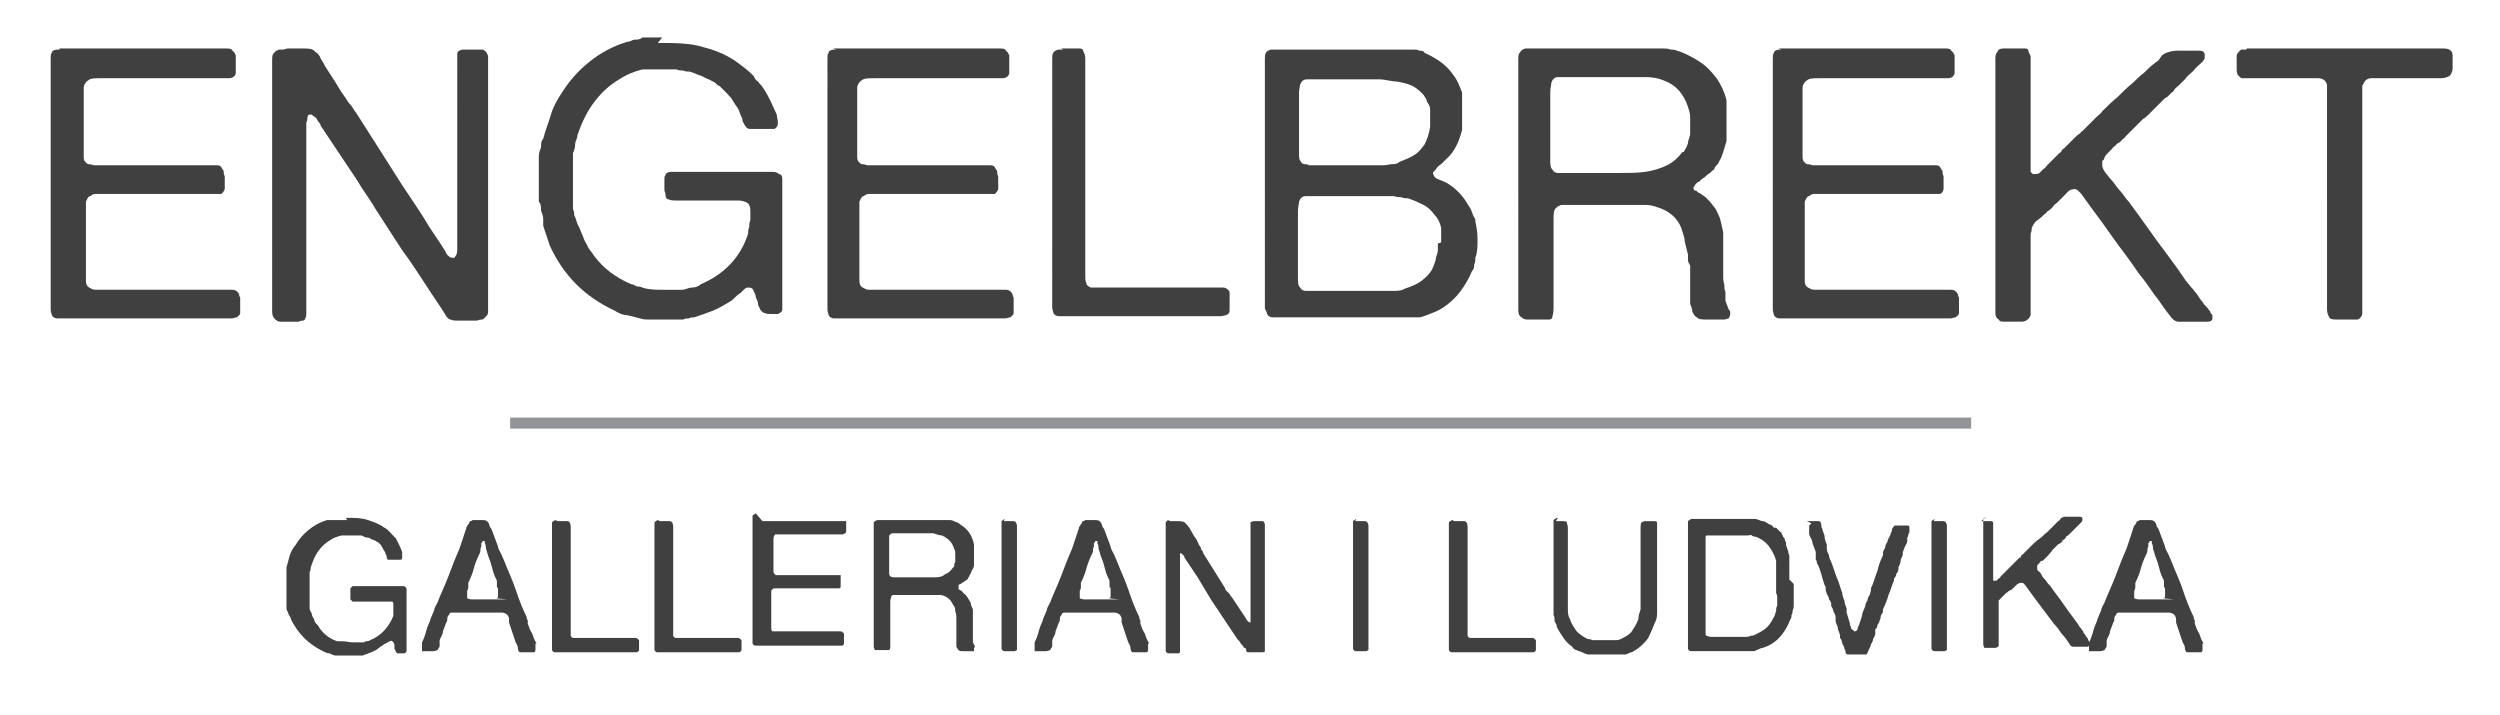 <?xml version="1.0" encoding="UTF-8"?>
<svg xmlns="http://www.w3.org/2000/svg" id="Lager_1" version="1.1" viewBox="0 0 226.9 64.9">
  <defs>
    <style>
      .st0 {
        fill: #404041;
      }

      .st1 {
        fill: #929497;
      }
    </style>
  </defs>
  <g>
    <path class="st0" d="M5.4,4.4h14.3c.3,0,.5,0,.8,0,.3,0,.5,0,.6.2,0,0,.1.1.2.2,0,0,0,.1.1.2,0,.2,0,.4,0,.8s0,.6,0,.8c0,.3-.3.5-.6.5-.3,0-.7,0-1.1,0h-9.3c-.4,0-.8,0-1.3,0-.5,0-.9,0-1.1.2-.2.1-.4.4-.4.7,0,.3,0,.7,0,1.1v3.5c0,.3,0,.6,0,.9,0,.3,0,.6,0,.8,0,.3.2.5.4.6,0,0,.3,0,.5.1h.3c0,0,.2,0,.3,0,.1,0,.2,0,.3,0h8c.2,0,.4,0,.7,0,.3,0,.5,0,.8,0,.3,0,.5,0,.7,0,.2,0,.4,0,.5.2,0,0,.1.2.2.3,0,.2,0,.3.1.5,0,.2,0,.4,0,.6,0,.2,0,.4,0,.5,0,.2-.2.4-.3.5,0,0-.1,0-.2,0,0,0-.2,0-.2,0h-.2c-.1,0-.2,0-.3,0-.1,0-.2,0-.3,0h-8.6c-.3,0-.5,0-.8,0-.3,0-.5,0-.7,0-.2,0-.4,0-.6.2-.2,0-.3.3-.4.5,0,.1,0,.3,0,.5,0,.2,0,.4,0,.6v5.2c0,.3,0,.6,0,.9,0,.3.1.5.3.6.2.1.3.2.6.2.2,0,.4,0,.7,0h10.6c.2,0,.4,0,.6,0,.2,0,.3,0,.5,0,.3,0,.5.2.6.4,0,0,0,.2.1.3,0,.2,0,.3,0,.5,0,.2,0,.3,0,.5,0,.2,0,.3,0,.4,0,.2-.2.3-.3.4-.1,0-.3.1-.5.1H6c-.3,0-.6,0-.8,0-.2,0-.4-.1-.5-.3,0-.1-.1-.3-.1-.5V5.3c0-.2,0-.4.1-.5,0-.2.3-.3.5-.3,0,0,0,0,.1,0,0,0,0,0,.1,0Z"></path>
    <path class="st0" d="M26.1,4.4c.4,0,.9,0,1.4,0,.5,0,.9,0,1.1.3.2.1.4.3.5.6.2.3.3.5.4.7.3.5.6.9.9,1.4.3.5.6,1,.9,1.4.2.3.3.5.5.7.2.2.3.5.5.7.7,1.1,1.4,2.2,2.1,3.3.7,1.1,1.4,2.2,2.1,3.3.2.3.4.6.6.9.2.3.4.6.6.9.4.6.8,1.2,1.2,1.9.4.6.8,1.2,1.2,1.8.1.2.3.4.4.7.2.3.4.4.6.4.1,0,.2,0,.2-.1.1-.1.2-.3.2-.6V6.7c0-.2,0-.3,0-.5,0-.2,0-.4,0-.5v-.4c0,0,0-.2,0-.3,0,0,0-.2,0-.2.1-.2.3-.3.6-.3.3,0,.6,0,.9,0h.4c.1,0,.3,0,.4,0,.3.1.4.3.5.6,0,.3,0,.6,0,1v21.2c0,.3,0,.5,0,.8,0,.3,0,.5-.2.6,0,.1-.2.2-.3.3-.1,0-.3,0-.5.1h-1.7c-.3,0-.5,0-.7-.1-.2,0-.3-.2-.4-.3-.1-.2-.2-.3-.3-.5-.2-.3-.4-.6-.6-.9-.2-.3-.4-.6-.6-.9-.8-1.2-1.6-2.5-2.5-3.7-.8-1.2-1.6-2.5-2.4-3.7-.4-.7-.9-1.4-1.3-2-.4-.7-.9-1.4-1.3-2-.8-1.2-1.6-2.4-2.4-3.6,0-.2-.2-.3-.3-.5,0-.1-.2-.3-.4-.4,0,0,0,0-.1-.1,0,0-.1,0-.2,0-.1,0-.2.1-.2.3,0,.1,0,.3-.1.4v.2c0,.2,0,.3,0,.5,0,.2,0,.4,0,.6v14.9c0,.1,0,.3,0,.4,0,.2,0,.3,0,.4v.3c0,.2,0,.4-.1.5,0,.1-.1.2-.2.2-.1,0-.2,0-.4.1h-.7c-.3,0-.6,0-.9,0-.3,0-.4-.1-.6-.3-.1-.1-.2-.3-.2-.6V5.5c0-.3,0-.6.2-.7,0-.1.2-.2.4-.3,0,0,.1,0,.2,0,0,0,.1,0,.2,0Z"></path>
    <path class="st0" d="M59.7,3.9c1.6,0,3,0,4.2.4,1.2.3,2.3.8,3.2,1.5.4.3.8.6,1.1.9,0,0,0,0,.1.1,0,0,0,0,.1.1.1.2.2.4.4.5.1.2.3.3.4.5.3.4.5.8.7,1.2.2.4.4.9.6,1.3,0,.2.1.5.1.7s0,.4-.3.6c0,0-.1,0-.2,0s-.2,0-.2,0h-.2c-.1,0-.3,0-.6,0s-.5,0-.6,0c0,0-.1,0-.2,0,0,0-.2,0-.2,0-.1,0-.3,0-.4-.2-.1-.1-.2-.3-.3-.5,0-.2-.1-.4-.2-.6-.1-.3-.2-.6-.4-.8-.2-.3-.3-.5-.5-.8,0,0-.1,0-.2-.2,0,0-.1-.1-.2-.2-.2-.2-.4-.4-.6-.6-.1,0-.2-.1-.3-.2,0,0-.2-.2-.3-.2-.3-.2-.7-.3-1-.5-.4-.1-.7-.3-1.1-.4-.2,0-.4,0-.6-.1-.2,0-.4,0-.6-.1,0,0-.2,0-.3,0,0,0-.2,0-.2,0h-.9c-.2,0-.3,0-.5,0,0,0-.1,0-.2,0,0,0-.1,0-.2,0-.1,0-.3,0-.4,0-.2,0-.3,0-.4,0-.8.2-1.5.5-2.1.9-1,.6-1.7,1.3-2.3,2.1-.6.8-1.1,1.8-1.5,3,0,.3-.2.5-.2.8,0,.3-.1.6-.2.8,0,.1,0,.2,0,.3,0,.1,0,.2,0,.3,0,.2,0,.3,0,.5,0,.2,0,.4,0,.5v.4c0,.1,0,.3,0,.6s0,.4,0,.6v.3s0,.1,0,.2,0,.1,0,.2c0,.2,0,.3,0,.5,0,.1,0,.3,0,.4,0,.2,0,.4.1.5,0,.2,0,.4.1.5.1.3.2.7.4,1,.1.3.3.7.4,1,.1.3.3.5.4.8.2.3.4.5.5.7.9,1.2,2,2,3.4,2.6.2,0,.3.1.5.2.2,0,.3,0,.5.1.6.2,1.2.2,1.9.2h.5c.1,0,.3,0,.4,0,.1,0,.2,0,.4,0,.1,0,.2,0,.4,0,.3,0,.6-.2.9-.2.3,0,.6-.1.8-.3,2.1-.9,3.6-2.4,4.3-4.6,0-.2,0-.4.1-.6,0-.2,0-.4.1-.6,0-.3,0-.6,0-.9,0-.3-.1-.6-.3-.7-.2-.1-.4-.2-.8-.2h-5.6c-.3,0-.5,0-.7-.1-.2,0-.3-.2-.3-.4,0,0,0-.2-.1-.4,0-.2,0-.4,0-.5s0-.4,0-.5c0-.2,0-.3.1-.4,0-.2.3-.3.5-.3.1,0,.3,0,.4,0h7.3c.3,0,.5,0,.8,0,.3,0,.5,0,.7,0,.2,0,.4,0,.6.2.2,0,.3.2.3.4,0,.1,0,.3,0,.5,0,.2,0,.4,0,.6v10.4c0,.2,0,.3,0,.4,0,.2-.2.3-.4.4,0,0-.2,0-.5,0s-.6,0-.7-.1c-.2,0-.3-.2-.4-.3,0-.1-.2-.3-.2-.5,0-.2-.1-.4-.2-.6,0-.2-.1-.4-.2-.6-.1-.3-.3-.3-.5-.3-.2,0-.3.1-.4.2,0,0-.2.2-.3.3-.2.1-.4.3-.5.4-.2.2-.3.3-.5.4-.5.3-1,.6-1.5.8-.5.2-1.1.4-1.7.6-.2,0-.3,0-.5.1-.2,0-.3,0-.5.1-.2,0-.3,0-.4,0h-.2c0,0-.2,0-.2,0h-.3c0,0-.2,0-.4,0s-.3,0-.4,0h-.6c-.3,0-.5,0-.7,0-.2,0-.4,0-.7-.1-.4-.1-.8-.2-1.2-.3-.4,0-.8-.2-1.1-.4-1.3-.6-2.5-1.4-3.5-2.4-1-1-1.8-2.2-2.4-3.5-.1-.3-.2-.6-.3-.9-.1-.3-.2-.6-.3-.9,0,0,0-.2,0-.3s0-.2,0-.3c0-.3-.1-.5-.2-.8,0-.3,0-.6-.2-.8,0,0,0-.2,0-.3,0,0,0-.2,0-.2v-.3c0-.1,0-.3,0-.7s0-.6,0-.7v-.7c0-.1,0-.3,0-.4,0-.1,0-.2,0-.4s0-.2,0-.4c0-.3.1-.6.2-.8,0-.3,0-.6.2-.8.2-.8.5-1.5.7-2.2.2-.7.6-1.4,1-2,.7-1.1,1.5-2,2.5-2.8,1-.8,2.1-1.4,3.4-1.8.3,0,.5-.2.7-.2.2,0,.5,0,.7-.2.1,0,.2,0,.3,0s.2,0,.3,0c.2,0,.4,0,.6,0,.2,0,.4,0,.6,0Z"></path>
    <path class="st0" d="M75.6,4.4h14.3c.3,0,.5,0,.8,0,.3,0,.5,0,.6.2,0,0,.1.1.2.2,0,0,0,.1.1.2,0,.2,0,.4,0,.8s0,.6,0,.8c0,.3-.3.5-.6.5-.3,0-.7,0-1.1,0h-9.3c-.4,0-.8,0-1.3,0-.5,0-.9,0-1.1.2-.2.1-.4.4-.4.7,0,.3,0,.7,0,1.1v3.5c0,.3,0,.6,0,.9,0,.3,0,.6,0,.8,0,.3.2.5.4.6,0,0,.3,0,.5.1h.3c0,0,.2,0,.3,0,.1,0,.2,0,.3,0h8c.2,0,.4,0,.7,0,.3,0,.5,0,.8,0,.3,0,.5,0,.7,0,.2,0,.4,0,.5.2,0,0,.1.2.2.3,0,.2,0,.3.1.5,0,.2,0,.4,0,.6,0,.2,0,.4,0,.5,0,.2-.2.4-.3.5,0,0-.1,0-.2,0,0,0-.2,0-.2,0h-.2c-.1,0-.2,0-.3,0-.1,0-.2,0-.3,0h-8.6c-.3,0-.5,0-.8,0-.3,0-.5,0-.7,0-.2,0-.4,0-.6.2-.2,0-.3.3-.4.5,0,.1,0,.3,0,.5,0,.2,0,.4,0,.6v5.2c0,.3,0,.6,0,.9,0,.3.1.5.3.6.2.1.3.2.6.2.2,0,.4,0,.7,0h10.6c.2,0,.4,0,.6,0,.2,0,.3,0,.5,0,.3,0,.5.2.6.4,0,0,0,.2.1.3,0,.2,0,.3,0,.5,0,.2,0,.3,0,.5,0,.2,0,.3,0,.4,0,.2-.2.3-.3.4-.1,0-.3.1-.5.1h-14.7c-.3,0-.6,0-.8,0-.2,0-.4-.1-.5-.3,0-.1-.1-.3-.1-.5V5.3c0-.2,0-.4.1-.5,0-.2.3-.3.5-.3,0,0,0,0,.1,0,0,0,0,0,.1,0Z"></path>
    <path class="st0" d="M96.3,4.4c.2,0,.3,0,.6,0,.2,0,.4,0,.6,0,.2,0,.4,0,.5,0,.2,0,.3.1.3.2.1.2.2.4.2.7v19.7c0,.3,0,.5.1.7,0,.2.2.3.4.4.1,0,.3,0,.5,0,.2,0,.4,0,.6,0h9.9c.2,0,.3,0,.5,0,.2,0,.3,0,.5,0,.3,0,.5.2.6.4,0,0,0,.2,0,.3,0,.2,0,.3,0,.5,0,.2,0,.3,0,.5,0,.2,0,.3,0,.4,0,.2-.1.3-.3.4-.1,0-.3.1-.5.1h-13.9c-.3,0-.6,0-.8,0-.2,0-.4-.1-.5-.3,0-.1-.1-.3-.1-.5V5.9c0-.2,0-.4,0-.6,0-.2,0-.4.1-.5,0-.1.3-.3.5-.3,0,0,0,0,.2,0,0,0,.1,0,.2,0Z"></path>
    <path class="st0" d="M133.9,20.1c.1.4.2,1,.2,1.6,0,.7,0,1.2-.2,1.7,0,.2,0,.4-.1.6,0,.2,0,.4-.2.6-.6,1.4-1.4,2.5-2.6,3.3-.3.2-.7.4-1,.5-.3.1-.7.3-1.1.4-.1,0-.3,0-.4,0-.1,0-.3,0-.4,0-.1,0-.3,0-.4,0-.1,0-.3,0-.4,0-.1,0-.2,0-.4,0-.2,0-.3,0-.4,0h-10.2c-.3,0-.5,0-.8,0-.2,0-.4-.1-.5-.3,0-.1-.1-.3-.2-.5,0-.2,0-.4,0-.7V5.3c0-.2,0-.4.1-.5,0-.1.3-.3.5-.3,0,0,0,0,.1,0,0,0,0,0,.1,0h9.6c.2,0,.3,0,.5,0,.2,0,.3,0,.4,0h.3c.1,0,.2,0,.4,0,.1,0,.3,0,.4,0h.3c.1,0,.2,0,.4,0s.3,0,.4,0c.2,0,.4,0,.5.1.2,0,.4,0,.5.2,1.1.5,2,1.1,2.6,2,.4.5.6,1.1.8,1.6,0,.2,0,.3,0,.5,0,.1,0,.3,0,.5,0,.1,0,.3,0,.4v.8c0,.2,0,.4,0,.6,0,.2,0,.4,0,.6-.3,1.1-.7,2-1.4,2.6-.2.2-.3.3-.5.5-.2.1-.4.3-.5.5,0,0-.1.1-.2.2s0,.2,0,.2c0,.2.2.4.5.5.3.1.5.2.7.3.7.4,1.3,1,1.7,1.6.2.3.3.5.5.8.1.3.2.6.4.9ZM118,7.6c0,.2-.1.5-.1.8,0,.3,0,.6,0,.9v4.6c0,.4,0,.6.2.8,0,.1.2.2.3.2.1,0,.3,0,.4.1h.3c.1,0,.2,0,.4,0,.1,0,.3,0,.4,0h3.2c.2,0,.3,0,.5,0,.2,0,.3,0,.4,0h1c0,0,.2,0,.3,0,0,0,.2,0,.3,0,.3,0,.5-.1.7-.1.2,0,.5,0,.7-.2.5-.2,1-.4,1.3-.6.4-.2.7-.6,1-1,.2-.4.4-.9.5-1.6,0-.2,0-.4,0-.6s0-.4,0-.6c0,0,0-.1,0-.2,0,0,0-.1,0-.2,0-.3-.2-.5-.3-.7,0-.2-.2-.4-.3-.6-.3-.3-.6-.6-1-.8-.4-.2-.9-.3-1.4-.4-.5,0-1.1-.2-1.6-.2-.6,0-1.2,0-1.8,0h-4.4s-.1,0-.2,0c0,0-.1,0-.2,0-.3,0-.5.2-.6.5ZM130.8,22c0-.1,0-.2,0-.4,0-.1,0-.2,0-.3,0-.1,0-.2,0-.3s0-.2,0-.3c-.1-.5-.3-.9-.6-1.2-.3-.4-.6-.7-1-.9-.4-.2-.8-.4-1.4-.6-.2,0-.4,0-.6-.1-.2,0-.4,0-.7-.1-.1,0-.3,0-.4,0-.1,0-.3,0-.4,0-.1,0-.2,0-.4,0h-6.4s-.1,0-.2,0c0,0-.1,0-.2,0-.3,0-.5.2-.6.5,0,.2-.1.5-.1.9,0,.4,0,.7,0,1v5c0,.4,0,.7.2.9.1.2.3.3.5.3.2,0,.5,0,.8,0h7.1c.4,0,.8,0,1.1-.2.6-.2,1.1-.4,1.5-.7.4-.3.8-.7,1-1.1.1-.2.2-.5.3-.8,0-.3.2-.6.2-.9,0-.1,0-.2,0-.3,0-.1,0-.2,0-.3Z"></path>
    <path class="st0" d="M157,28.2c.1.3,0,.5-.1.7-.1,0-.3.1-.4.1-.2,0-.4,0-.5,0h-1.1c-.4,0-.7,0-.9-.2-.2-.1-.3-.3-.4-.5,0-.2-.1-.5-.2-.7,0,0,0-.2,0-.3v-.2c0-.1,0-.2,0-.3,0,0,0-.2,0-.3,0-.1,0-.3,0-.4v-2c-.1-.2-.2-.3-.2-.5s0-.3,0-.5c-.1-.4-.2-.8-.3-1.2,0-.4-.2-.8-.3-1.2-.4-1-1.2-1.6-2.2-1.9-.3-.1-.6-.2-1-.2-.4,0-.7,0-1.1,0h-6.4c-.2,0-.3,0-.4.1-.1,0-.2.1-.3.2-.2.2-.2.6-.2,1.1,0,.5,0,1,0,1.4v5c0,.3,0,.7,0,1.2,0,.5,0,.8-.1,1.1,0,.2-.1.3-.3.3,0,0-.2,0-.3,0s-.2,0-.3,0c0,0-.2,0-.3,0-.1,0-.2,0-.3,0-.3,0-.5,0-.7,0-.2,0-.4,0-.6-.2-.2-.1-.3-.3-.3-.6V6.2c0-.3,0-.5,0-.8,0-.3,0-.5.2-.7,0-.1.3-.3.5-.3,0,0,0,0,.1,0,0,0,0,0,.1,0h10c.2,0,.3,0,.5,0,.2,0,.3,0,.5,0h.4c.1,0,.3,0,.4,0,.1,0,.3,0,.5,0,.2,0,.4,0,.6.1.2,0,.4,0,.6.1.4.1.8.3,1.2.5.4.2.7.4,1,.6.6.4,1,.9,1.4,1.4.4.6.7,1.2.9,2,0,.2,0,.4,0,.6,0,.2,0,.4,0,.6v.3c0,.1,0,.2,0,.4,0,.2,0,.3,0,.4v.4c0,.2,0,.4,0,.5,0,.2,0,.3,0,.5-.1.3-.2.7-.3,1-.1.3-.2.6-.4.9,0,.1-.1.2-.2.3,0,0-.2.2-.2.3,0,0,0,0,0,0,0,0,0,0,0,0,0,0,0,.1-.2.2,0,0-.1.1-.2.2-.2.1-.4.3-.5.4-.2.1-.3.2-.5.4-.1,0-.2.1-.3.2,0,0-.1.2-.2.3,0,.1,0,.3.2.3.1,0,.2.2.3.2.3.2.5.3.7.5.2.2.4.4.6.7.3.3.4.7.6,1.1.1.4.2.8.3,1.3,0,.2,0,.4,0,.5,0,.2,0,.4,0,.5,0,.2,0,.3,0,.5,0,.2,0,.3,0,.5v.3c0,.2,0,.3,0,.5,0,.2,0,.4,0,.6,0,0,0,.2,0,.3,0,0,0,.2,0,.3,0,.2,0,.5.1.7,0,.2,0,.5.1.7,0,.1,0,.3,0,.4,0,.1,0,.3,0,.4l.3.8ZM152.8,13.8c.2-.3.3-.5.4-.8,0-.3.2-.6.2-.9v-.3c0-.3,0-.7,0-1.1,0-.4-.1-.7-.2-1-.4-1.2-1.1-2-2.2-2.4-.5-.2-1-.3-1.6-.3-.6,0-1.2,0-1.9,0h-5.7s0,0-.2,0-.1,0-.2,0c-.3,0-.5.2-.6.5,0,.2-.1.5-.1.9,0,.4,0,.7,0,1v4c0,.3,0,.7,0,1.1,0,.4,0,.7.2.9.1.2.3.3.5.3.2,0,.5,0,.8,0h2.1c.9,0,1.8,0,2.6,0,.9,0,1.6,0,2.4-.1.7-.1,1.4-.3,2-.6.6-.3,1-.7,1.4-1.2Z"></path>
    <path class="st0" d="M161.4,4.4h14.3c.3,0,.5,0,.8,0,.3,0,.5,0,.6.2,0,0,.1.1.2.2,0,0,0,.1.1.2,0,.2,0,.4,0,.8s0,.6,0,.8c0,.3-.3.5-.6.5-.3,0-.7,0-1.1,0h-9.3c-.4,0-.8,0-1.3,0-.5,0-.9,0-1.1.2-.2.1-.4.4-.4.7,0,.3,0,.7,0,1.1v3.5c0,.3,0,.6,0,.9,0,.3,0,.6,0,.8,0,.3.2.5.4.6,0,0,.3,0,.5.1h.3c0,0,.2,0,.3,0,.1,0,.2,0,.3,0h8c.2,0,.4,0,.7,0,.3,0,.5,0,.8,0,.3,0,.5,0,.7,0,.2,0,.4,0,.5.2,0,0,.1.2.2.3,0,.2,0,.3.1.5,0,.2,0,.4,0,.6,0,.2,0,.4,0,.5,0,.2-.1.4-.3.5,0,0-.1,0-.2,0,0,0-.2,0-.2,0h-.2c-.1,0-.2,0-.3,0-.1,0-.2,0-.3,0h-8.6c-.3,0-.5,0-.8,0-.3,0-.5,0-.7,0-.2,0-.4,0-.6.2-.2,0-.3.3-.4.5,0,.1,0,.3,0,.5,0,.2,0,.4,0,.6v5.2c0,.3,0,.6,0,.9,0,.3.1.5.3.6.2.1.3.2.6.2.2,0,.4,0,.7,0h10.6c.2,0,.4,0,.6,0,.2,0,.3,0,.5,0,.3,0,.5.2.6.4,0,0,0,.2.1.3,0,.2,0,.3,0,.5,0,.2,0,.3,0,.5,0,.2,0,.3,0,.4,0,.2-.2.3-.3.4-.1,0-.3.1-.5.1h-14.7c-.3,0-.6,0-.8,0-.2,0-.4-.1-.5-.3,0-.1-.1-.3-.1-.5V5.3c0-.2,0-.4.1-.5,0-.2.3-.3.5-.3,0,0,0,0,.1,0,0,0,0,0,.1,0Z"></path>
    <path class="st0" d="M182,4.4c.2,0,.3,0,.6,0,.2,0,.4,0,.6,0,.2,0,.4,0,.6,0,.2,0,.3.1.3.2,0,.1.1.3.2.5,0,.2,0,.4,0,.6,0,.2,0,.5,0,.7,0,.2,0,.5,0,.6v7.3c0,.1,0,.2,0,.3,0,.1,0,.2,0,.3v.3c0,0,0,.1,0,.2s0,.1,0,.2c0,0,0,0,.1.1,0,0,0,0,.1.1.3,0,.5,0,.6-.1.1-.1.3-.3.4-.4.1,0,.2-.2.3-.3.1-.1.2-.2.3-.3.1-.1.3-.3.4-.4.1-.1.3-.3.4-.4,0,0,.2-.1.2-.2,0,0,.1-.2.2-.2.1-.1.2-.2.3-.3.1-.1.2-.2.3-.3.1-.1.3-.3.4-.4.1-.1.3-.3.5-.4,0,0,.1-.2.2-.2,0,0,.1-.1.2-.2.1-.1.2-.2.3-.3.1-.1.2-.2.3-.3.2-.2.4-.4.5-.5.2-.2.4-.3.5-.5.5-.5.9-.9,1.4-1.3.4-.4.9-.9,1.4-1.3.3-.3.6-.6,1-.9.3-.3.6-.6,1-.9.2-.1.4-.3.5-.5.1-.2.3-.3.5-.4.3-.1.6-.2,1-.2.4,0,.7,0,1.1,0s.5,0,.8,0c.3,0,.5,0,.6.3,0,.1,0,.3,0,.4-.1.2-.2.3-.2.3-.3.3-.6.5-.8.8-.3.3-.6.5-.8.8-.2.2-.4.4-.5.5-.2.2-.4.3-.5.5,0,0,0,.1-.2.2,0,0-.2.2-.3.3,0,0-.2.2-.3.2l-.2.2-.3.3c0,0-.2.2-.3.3l-.3.3c-.1.1-.3.3-.4.4-.1.1-.3.3-.5.4,0,0-.1.1-.2.2,0,0-.1.1-.2.2-.2.2-.4.4-.6.6-.2.2-.4.4-.6.6,0,0,0,.1-.2.2,0,0-.1.1-.2.2,0,0-.2.2-.3.2,0,0-.2.2-.3.3,0,0-.1,0-.2.2-.1.1-.2.2-.4.4-.1.1-.2.2-.3.4,0,0,0,.2-.2.3,0,.1,0,.2,0,.4,0,.3.2.5.3.7.2.2.3.4.5.6.3.3.5.7.8,1,.3.3.5.7.8,1,.9,1.2,1.8,2.5,2.6,3.6.9,1.2,1.8,2.4,2.6,3.6.2.2.3.4.5.6.2.2.3.4.5.6.2.3.3.5.5.7.1.2.3.4.5.6,0,.1.2.2.2.3,0,.1.1.2.2.3,0,.1,0,.2,0,.3,0,.2-.2.3-.4.3-.3,0-.5,0-.8,0h-1c0,0-.2,0-.3,0,0,0-.2,0-.2,0,0,0-.1,0-.2,0,0,0-.1,0-.2,0-.3,0-.6-.3-.8-.6-.5-.6-.9-1.3-1.4-1.9-.4-.6-.9-1.3-1.4-1.9-.6-.9-1.2-1.7-1.8-2.5-.6-.8-1.2-1.7-1.8-2.5-.6-.8-1.1-1.5-1.6-2.2,0,0-.2-.2-.3-.3-.1-.1-.3-.2-.5-.1-.3,0-.5.3-.7.5-.2.2-.4.4-.6.6-.2.2-.4.3-.5.5-.2.2-.3.3-.5.4,0,0-.1.2-.2.2-.2.2-.4.4-.7.6-.3.2-.4.5-.5.7,0,.1,0,.3-.1.5v.3c0,0,0,.1,0,.2,0,0,0,.2,0,.3v4.7c0,.2,0,.3,0,.5,0,.2,0,.4,0,.6s0,.4,0,.6c0,.2,0,.3-.1.4-.1.2-.4.4-.7.4-.3,0-.7,0-1,0s-.4,0-.6,0c-.2,0-.4,0-.5-.2-.2-.1-.3-.3-.3-.6,0-.3,0-.6,0-1V6.2c0-.3,0-.5,0-.8,0-.3,0-.5.2-.7,0-.2.3-.3.5-.3,0,0,0,0,.1,0,0,0,0,0,.1,0Z"></path>
    <path class="st0" d="M203.9,4.4h17.8c.2,0,.4,0,.6.1.2.1.3.3.3.5,0,.2,0,.4,0,.7v.4c0,.2,0,.3-.1.5,0,.1-.1.2-.2.3-.2.1-.4.2-.8.2h-4.9c-.3,0-.5,0-.7,0-.2,0-.5,0-.7,0-.2,0-.4.1-.5.2-.1.1-.2.3-.3.5,0,.2,0,.5,0,.8,0,.3,0,.6,0,.9v18c0,.3,0,.7,0,.9,0,.3-.2.5-.4.6-.1,0-.3,0-.4,0-.2,0-.3,0-.5,0h-1c-.3,0-.6,0-.7-.2-.1-.2-.2-.4-.2-.7,0-.3,0-.5,0-.8V9.4c0-.3,0-.5,0-.9,0-.3,0-.6,0-.8-.1-.4-.4-.6-.8-.6-.4,0-.8,0-1.3,0h-3.8c-.3,0-.6,0-1,0-.4,0-.6,0-.8,0,0,0-.1,0-.2-.1,0,0-.1-.1-.2-.2,0,0-.1-.2-.1-.5,0-.2,0-.4,0-.6,0-.2,0-.4,0-.6,0-.2.1-.3.2-.4,0,0,.1-.1.2-.2,0,0,.2,0,.3,0,0,0,0,0,.1,0,0,0,0,0,.1,0Z"></path>
  </g>
  <rect class="st1" x="46.3" y="37.9" width="132.6" height="1"></rect>
  <g>
    <path class="st0" d="M31.4,47c.8,0,1.4,0,2,.2.6.2,1.1.4,1.5.7.2.1.4.3.6.5s0,0,0,0c0,0,0,0,0,0,0,0,.1.2.2.2,0,0,.1.2.2.2.1.2.2.4.3.6s.2.4.3.7c0,.1,0,.2,0,.4s0,.2-.1.3c0,0,0,0,0,0s0,0-.1,0h-.1c0,0-.1,0-.3,0s-.2,0-.3,0c0,0,0,0-.1,0,0,0,0,0-.1,0,0,0-.1,0-.2,0,0,0-.1-.1-.1-.2s0-.2-.1-.3c0-.1-.1-.3-.2-.4,0-.1-.2-.3-.2-.4,0,0,0,0,0,0s0,0,0,0c-.1-.1-.2-.2-.3-.3,0,0-.1,0-.2-.1,0,0,0,0-.2-.1-.2,0-.3-.2-.5-.2-.2,0-.4-.1-.6-.2-.1,0-.2,0-.3,0-.1,0-.2,0-.3,0,0,0,0,0-.1,0,0,0,0,0-.1,0h-.4c0,0-.2,0-.2,0,0,0,0,0,0,0,0,0,0,0,0,0,0,0-.1,0-.2,0s-.1,0-.2,0c-.4.1-.7.2-1,.4-.5.3-.8.6-1.1,1-.3.4-.5.9-.7,1.5,0,.1,0,.3-.1.4,0,.1,0,.3,0,.4,0,0,0,.1,0,.2,0,0,0,.1,0,.2,0,0,0,.2,0,.2,0,0,0,.2,0,.3v.2c0,0,0,.2,0,.3s0,.2,0,.3v.2s0,0,0,0,0,0,0,0c0,0,0,.2,0,.2s0,.1,0,.2c0,0,0,.2,0,.3,0,0,0,.2,0,.3,0,.2.1.3.2.5,0,.2.1.3.2.5,0,.1.1.3.2.4s.2.2.3.4c.4.6,1,1,1.6,1.2,0,0,.2,0,.2,0s.2,0,.3,0c.3,0,.6.1.9.1h.2c0,0,.1,0,.2,0,0,0,.1,0,.2,0,0,0,.1,0,.2,0,.2,0,.3,0,.4-.1.1,0,.3,0,.4-.1,1-.4,1.7-1.2,2.1-2.2,0,0,0-.2,0-.3,0,0,0-.2,0-.3,0-.1,0-.3,0-.4,0-.2,0-.3-.2-.3,0,0-.2,0-.4,0h-2.7c-.1,0-.3,0-.4,0,0,0-.1-.1-.2-.2,0,0,0-.1,0-.2,0,0,0-.2,0-.3s0-.2,0-.3c0,0,0-.1,0-.2,0,0,.1-.1.2-.2,0,0,.1,0,.2,0h3.5c.1,0,.2,0,.4,0,.1,0,.2,0,.3,0,.1,0,.2,0,.3,0,0,0,.1.1.2.2,0,0,0,.1,0,.2,0,0,0,.2,0,.3v5c0,0,0,.1,0,.2,0,0-.1.2-.2.2,0,0-.1,0-.2,0s-.3,0-.4,0c0,0-.1,0-.2-.2,0,0,0-.1-.1-.2,0,0,0-.2,0-.3,0,0,0-.2-.1-.3s-.1-.2-.3-.1c0,0-.1,0-.2.1,0,0,0,0-.2.1,0,0-.2.1-.3.2,0,0-.2.1-.3.2-.2.2-.5.3-.7.4-.3.1-.5.2-.8.3,0,0-.2,0-.2,0,0,0-.2,0-.3,0,0,0-.2,0-.2,0h-.1s0,0-.1,0h-.2s-.1,0-.2,0-.1,0-.2,0h-.3c-.1,0-.2,0-.3,0-.1,0-.2,0-.3,0-.2,0-.4-.1-.6-.2-.2,0-.4-.1-.6-.2-.6-.3-1.2-.7-1.7-1.2-.5-.5-.9-1.1-1.2-1.7,0-.1-.1-.3-.2-.4,0-.1-.1-.3-.2-.5,0,0,0,0,0-.1s0,0,0-.1c0-.1,0-.3,0-.4s0-.3,0-.4c0,0,0,0,0-.1,0,0,0,0,0-.1v-.2c0,0,0-.2,0-.3s0-.3,0-.3v-.4c0,0,0-.1,0-.2,0,0,0-.1,0-.2s0-.1,0-.2c0-.1,0-.3,0-.4,0-.1,0-.3,0-.4.1-.4.2-.7.3-1.1.1-.3.3-.7.5-.9.3-.5.7-1,1.2-1.4.5-.4,1-.7,1.7-.9.1,0,.2,0,.4,0,.1,0,.2,0,.4,0,0,0,.1,0,.2,0s.1,0,.2,0c0,0,.2,0,.3,0,0,0,.2,0,.3,0Z"></path>
    <path class="st0" d="M48.6,58.4c0,0,0,.1,0,.2,0,0,0,.2,0,.2,0,0,0,.2,0,.2s0,.1-.1.2c0,0-.1,0-.2,0h-.7c-.2,0-.3,0-.4,0-.1,0-.2-.2-.2-.4,0-.2-.1-.3-.2-.5-.1-.3-.2-.6-.3-.9s-.2-.6-.3-.9c0-.1,0-.2,0-.3,0,0,0-.2-.1-.3,0,0,0-.1-.2-.2,0,0-.2-.1-.3-.1,0,0-.1,0-.2,0,0,0-.1,0-.2,0h-3.2c-.1,0-.2,0-.3,0-.1,0-.2,0-.4,0-.1,0-.2,0-.3,0,0,0-.2,0-.2.1,0,.1-.2.2-.2.4,0,.1,0,.3-.1.4-.1.3-.2.5-.3.8,0,.3-.2.5-.3.8,0,0,0,.1,0,.2s0,.2,0,.3c0,0,0,.2-.1.2,0,0,0,.1-.1.2,0,0-.2.1-.4.1-.2,0-.3,0-.5,0s-.2,0-.3,0c0,0-.2,0-.2,0,0,0,0,0,0-.2,0,0,0-.1,0-.2,0,0,0-.1,0-.2s0-.1,0-.2c.2-.4.3-.7.4-1.1.1-.4.3-.7.4-1.1.1-.2.2-.5.3-.7,0-.2.2-.5.3-.7.3-.8.7-1.6,1-2.4.3-.8.6-1.6,1-2.5.1-.3.2-.6.3-.9.1-.3.2-.6.3-.9,0-.1.1-.3.2-.4s.1-.3.2-.3c0,0,.1,0,.2-.1,0,0,0,0,0,0s0,0,0,0c.2,0,.4,0,.7,0,.3,0,.5,0,.6.1,0,0,.2.2.2.3s.1.3.2.4c.1.3.2.5.3.8s.2.5.3.8c0,.2.2.5.3.7s.2.5.3.7c.3.8.7,1.6,1,2.5s.6,1.7,1,2.5c0,.1,0,.2.1.3,0,0,0,.2,0,.3.1.3.2.6.4.9.1.3.2.6.4.9ZM45,54.3c.1,0,.2,0,.2-.2,0,0,0-.2,0-.3s0-.2,0-.3,0-.2-.1-.2c0,0,0,0,0-.1s0,0,0-.1c0,0,0-.2,0-.3,0,0,0-.2-.1-.3-.2-.4-.3-.8-.4-1.2-.1-.4-.3-.8-.4-1.2,0-.1-.1-.2-.1-.4,0-.1,0-.2-.1-.4,0,0,0-.1,0-.2,0,0,0,0-.2,0,0,0,0,0,0,0,0,0,0,0,0,0,0,0,0,.1-.1.2s0,.1,0,.2c0,.1-.1.2-.1.4s0,.2-.1.4c-.2.4-.4.9-.5,1.3-.1.4-.3.9-.5,1.3,0,0,0,.1,0,.2,0,0,0,.1,0,.2,0,0,0,.2-.1.3,0,0,0,.2,0,.3,0,0,0,.1,0,.2,0,0,0,.1,0,.2,0,0,.2.1.4.1.2,0,.3,0,.5,0h1.8c.1,0,.3,0,.5,0,.2,0,.3,0,.4,0Z"></path>
    <path class="st0" d="M50.6,47.3c0,0,.2,0,.3,0,.1,0,.2,0,.3,0,0,0,.2,0,.3,0,0,0,.1,0,.2.1,0,0,.1.2.1.4v9.5c0,.1,0,.3,0,.4,0,0,0,.1.2.2,0,0,.1,0,.2,0,0,0,.2,0,.3,0h4.8c0,0,.2,0,.2,0,0,0,.2,0,.2,0,.1,0,.2.1.3.2,0,0,0,0,0,.2s0,.2,0,.2c0,0,0,.2,0,.3,0,0,0,.1,0,.2,0,0,0,.1-.2.2,0,0-.1,0-.2,0h-6.8c-.2,0-.3,0-.4,0s-.2,0-.3-.2c0,0,0-.2,0-.3v-10.8c0-.1,0-.2,0-.3,0-.1,0-.2,0-.2,0,0,.1-.1.3-.2,0,0,0,0,0,0s0,0,0,0Z"></path>
    <path class="st0" d="M59.9,47.3c0,0,.2,0,.3,0,.1,0,.2,0,.3,0,0,0,.2,0,.3,0,0,0,.1,0,.2.1,0,0,.1.2.1.4v9.5c0,.1,0,.3,0,.4,0,0,0,.1.2.2,0,0,.1,0,.2,0,0,0,.2,0,.3,0h4.8c0,0,.2,0,.2,0,0,0,.2,0,.2,0,.1,0,.2.1.3.2,0,0,0,0,0,.2s0,.2,0,.2c0,0,0,.2,0,.3,0,0,0,.1,0,.2,0,0,0,.1-.2.2,0,0-.1,0-.2,0h-6.8c-.2,0-.3,0-.4,0s-.2,0-.3-.2c0,0,0-.2,0-.3v-10.8c0-.1,0-.2,0-.3,0-.1,0-.2,0-.2,0,0,.1-.1.3-.2,0,0,0,0,0,0s0,0,0,0Z"></path>
    <path class="st0" d="M69.2,47.3h6.9c.1,0,.2,0,.4,0,.1,0,.2,0,.3,0,0,0,0,0,0,0,0,0,0,0,0,.1,0,0,0,.2,0,.4s0,.3,0,.4c0,.2-.1.2-.3.3-.1,0-.3,0-.5,0h-4.5c-.2,0-.4,0-.6,0-.2,0-.4,0-.5,0-.1,0-.2.2-.2.4,0,.2,0,.3,0,.5v1.7c0,.1,0,.3,0,.4,0,.2,0,.3,0,.4,0,.1.1.2.2.3,0,0,.1,0,.2,0h.2s0,0,.1,0c0,0,.1,0,.2,0h3.9c.1,0,.2,0,.3,0,.1,0,.2,0,.4,0,.1,0,.2,0,.4,0,.1,0,.2,0,.2,0,0,0,0,0,0,.2,0,0,0,.2,0,.3,0,0,0,.2,0,.3,0,0,0,.2,0,.2,0,.1,0,.2-.2.2,0,0,0,0,0,0,0,0,0,0-.1,0h-.1c0,0-.1,0-.2,0,0,0-.1,0-.2,0h-4.2c-.1,0-.3,0-.4,0-.1,0-.2,0-.4,0-.1,0-.2,0-.3,0,0,0-.1.1-.2.2,0,0,0,.1,0,.2,0,0,0,.2,0,.3v2.5c0,.2,0,.3,0,.4s0,.2.1.3c0,0,.2,0,.3,0s.2,0,.3,0h5.1c0,0,.2,0,.3,0s.2,0,.2,0c.1,0,.2.1.3.2,0,0,0,0,0,.2s0,.2,0,.2c0,0,0,.2,0,.3s0,.1,0,.2c0,0,0,.2-.2.2,0,0-.2,0-.3,0h-7.1c-.2,0-.3,0-.4,0s-.2,0-.3-.2c0,0,0-.2,0-.3v-11.1c0-.1,0-.2,0-.2,0,0,.1-.1.3-.2,0,0,0,0,0,0s0,0,0,0Z"></path>
    <path class="st0" d="M88.4,58.8c0,.1,0,.3,0,.3,0,0-.1,0-.2,0,0,0-.2,0-.3,0h-.5c-.2,0-.3,0-.4-.1,0,0-.1-.1-.2-.3,0-.1,0-.2,0-.4,0,0,0,0,0-.1h0c0-.2,0-.2,0-.3,0,0,0,0,0-.1,0,0,0-.1,0-.2v-1c0,0,0-.2,0-.2s0-.2,0-.3c0-.2,0-.4-.1-.6,0-.2,0-.4-.2-.6-.2-.5-.6-.8-1.1-.9-.1,0-.3,0-.5,0-.2,0-.4,0-.5,0h-3.1c0,0-.1,0-.2,0s-.1,0-.2.1c0,.1-.1.3-.1.5,0,.3,0,.5,0,.7v2.4c0,.2,0,.3,0,.6,0,.2,0,.4,0,.5,0,0,0,.1-.1.2,0,0,0,0-.1,0s0,0-.1,0c0,0,0,0-.2,0,0,0-.1,0-.2,0-.1,0-.2,0-.4,0-.1,0-.2,0-.3,0,0,0-.1-.2-.1-.3v-10.6c0-.1,0-.3,0-.4,0-.1,0-.2,0-.3,0,0,.1-.1.3-.2,0,0,0,0,0,0,0,0,0,0,0,0h4.9c0,0,.2,0,.3,0,0,0,.2,0,.2,0h.2c0,0,.1,0,.2,0,0,0,.1,0,.2,0,0,0,.2,0,.3,0,0,0,.2,0,.3,0,.2,0,.4.1.6.2.2,0,.3.2.5.3.3.2.5.4.7.7.2.3.3.6.4,1,0,0,0,.2,0,.3,0,0,0,.2,0,.3v.2c0,0,0,.1,0,.2,0,0,0,.1,0,.2v.2c0,0,0,.2,0,.3,0,0,0,.2,0,.2,0,.2-.1.3-.2.5s-.1.3-.2.4c0,0,0,.1-.1.2,0,0,0,0-.1.2,0,0,0,0,0,0,0,0,0,0,0,0,0,0,0,0,0,0,0,0,0,0,0,0,0,0-.2.1-.3.2,0,0-.2.1-.3.2,0,0-.1,0-.2.1,0,0,0,0,0,.2,0,0,0,.1,0,.2,0,0,.1,0,.2.1.1,0,.2.2.3.3.1,0,.2.2.3.3.1.2.2.3.3.5,0,.2.1.4.2.6,0,0,0,.2,0,.3,0,0,0,.2,0,.3,0,0,0,.2,0,.2,0,0,0,.2,0,.2v.2c0,0,0,.2,0,.3,0,0,0,.2,0,.3,0,0,0,0,0,.1,0,0,0,0,0,.1,0,.1,0,.2,0,.3,0,.1,0,.2,0,.3,0,0,0,.1,0,.2,0,0,0,.1,0,.2l.2.4ZM86.4,51.8c0-.1.1-.3.2-.4,0-.1,0-.3.1-.4v-.2c0-.2,0-.3,0-.5s0-.3-.1-.5c-.2-.6-.5-.9-1.1-1.2-.2,0-.5-.1-.8-.2-.3,0-.6,0-.9,0h-2.8s0,0,0,0,0,0,0,0c-.1,0-.2.1-.3.2,0,.1,0,.2,0,.4,0,.2,0,.3,0,.5v1.9c0,.2,0,.3,0,.5,0,.2,0,.3.1.4,0,0,.1.1.3.1.1,0,.2,0,.4,0h1c.4,0,.9,0,1.3,0,.4,0,.8,0,1.1,0,.4,0,.7-.1.9-.3.3-.1.5-.3.7-.6Z"></path>
    <path class="st0" d="M91.1,47.3c0,0,.2,0,.3,0,.1,0,.2,0,.3,0,0,0,.2,0,.3,0,0,0,.1,0,.2.1,0,0,.1.2.1.3,0,.1,0,.3,0,.4v10.5c0,.2,0,.3,0,.4,0,0,0,0-.2.1,0,0-.1,0-.2,0h-.3c-.2,0-.3,0-.4,0s-.2,0-.3-.2c0,0,0-.2,0-.3v-10.5c0-.1,0-.3,0-.4,0-.2,0-.3,0-.4,0,0,.1-.1.3-.2,0,0,0,0,0,0,0,0,0,0,0,0Z"></path>
    <path class="st0" d="M104.2,58.4c0,0,0,.1,0,.2,0,0,0,.2,0,.2,0,0,0,.2,0,.2s0,.1-.1.2c0,0-.1,0-.2,0h-.7c-.2,0-.3,0-.4,0-.1,0-.2-.2-.2-.4,0-.2-.1-.3-.2-.5-.1-.3-.2-.6-.3-.9s-.2-.6-.3-.9c0-.1,0-.2,0-.3,0,0,0-.2-.1-.3,0,0,0-.1-.2-.2,0,0-.2-.1-.3-.1,0,0-.1,0-.2,0,0,0-.1,0-.2,0h-3.2c-.1,0-.2,0-.3,0-.1,0-.2,0-.4,0-.1,0-.2,0-.3,0,0,0-.2,0-.2.1,0,.1-.2.2-.2.4,0,.1,0,.3-.1.4-.1.3-.2.5-.3.8,0,.3-.2.5-.3.8,0,0,0,.1,0,.2s0,.2,0,.3c0,0,0,.2-.1.2,0,0,0,.1-.1.2,0,0-.2.1-.4.1-.2,0-.3,0-.5,0s-.2,0-.3,0c0,0-.2,0-.2,0,0,0,0,0,0-.2,0,0,0-.1,0-.2,0,0,0-.1,0-.2s0-.1,0-.2c.2-.4.3-.7.4-1.1.1-.4.3-.7.4-1.1.1-.2.2-.5.3-.7,0-.2.2-.5.3-.7.3-.8.7-1.6,1-2.4.3-.8.6-1.6,1-2.5.1-.3.2-.6.3-.9.1-.3.2-.6.3-.9,0-.1.1-.3.2-.4s.1-.3.2-.3c0,0,.1,0,.2-.1,0,0,0,0,0,0s0,0,0,0c.2,0,.4,0,.7,0,.3,0,.5,0,.6.1,0,0,.2.2.2.3s.1.3.2.4c.1.3.2.5.3.8s.2.5.3.8c0,.2.2.5.3.7s.2.5.3.7c.3.8.7,1.6,1,2.5s.6,1.7,1,2.5c0,.1,0,.2.1.3,0,0,0,.2,0,.3.1.3.2.6.4.9.1.3.2.6.4.9ZM100.6,54.3c.1,0,.2,0,.2-.2,0,0,0-.2,0-.3s0-.2,0-.3,0-.2-.1-.2c0,0,0,0,0-.1s0,0,0-.1c0,0,0-.2,0-.3,0,0,0-.2-.1-.3-.2-.4-.3-.8-.4-1.2-.1-.4-.3-.8-.4-1.2,0-.1-.1-.2-.1-.4,0-.1,0-.2-.1-.4,0,0,0-.1,0-.2,0,0,0,0-.2,0,0,0,0,0,0,0,0,0,0,0,0,0,0,0,0,.1-.1.2s0,.1,0,.2c0,.1-.1.2-.1.4s0,.2-.1.4c-.2.4-.4.9-.5,1.3-.1.4-.3.9-.5,1.3,0,0,0,.1,0,.2,0,0,0,.1,0,.2,0,0,0,.2-.1.3,0,0,0,.2,0,.3,0,0,0,.1,0,.2,0,0,0,.1,0,.2,0,0,.2.1.4.1.2,0,.3,0,.5,0h1.8c.1,0,.3,0,.5,0,.2,0,.3,0,.4,0Z"></path>
    <path class="st0" d="M106.2,47.3c.2,0,.4,0,.7,0,.2,0,.4,0,.6.1,0,0,.2.2.3.3,0,.1.2.2.2.3.1.2.3.5.4.7.2.2.3.5.4.7,0,.1.2.2.2.4,0,.1.2.2.2.4.3.5.7,1.1,1,1.6s.7,1.1,1,1.6c0,.2.2.3.3.4.1.1.2.3.3.4.2.3.4.6.6.9s.4.6.6.9c0,0,.1.2.2.3,0,.1.2.2.3.2,0,0,0,0,0,0,0,0,0-.2,0-.3v-7.8c0,0,0-.2,0-.3,0,0,0-.2,0-.3v-.2s0,0,0-.1c0,0,0,0,0-.1,0,0,.2-.1.3-.1s.3,0,.4,0h.2c0,0,.1,0,.2,0,.1,0,.2.2.2.3,0,.1,0,.3,0,.5v10.3c0,.1,0,.2,0,.4,0,.1,0,.2,0,.3,0,0,0,.1-.2.1,0,0-.1,0-.2,0h-.8c-.1,0-.3,0-.3,0,0,0-.2,0-.2-.2s-.1-.2-.2-.2c0-.1-.2-.3-.3-.4,0-.1-.2-.3-.3-.4-.4-.6-.8-1.2-1.2-1.8-.4-.6-.8-1.2-1.2-1.8-.2-.3-.4-.7-.6-1-.2-.3-.4-.7-.6-1-.4-.6-.8-1.2-1.2-1.8,0,0,0-.2-.1-.2,0,0-.1-.1-.2-.2,0,0,0,0,0,0,0,0,0,0,0,0,0,0-.1,0-.1.1,0,0,0,.1,0,.2h0c0,.2,0,.3,0,.4s0,.2,0,.3v7.2c0,0,0,.1,0,.2,0,0,0,.1,0,.2h0c0,.2,0,.3,0,.4,0,0,0,0-.1.1,0,0-.1,0-.2,0h-.3c-.2,0-.3,0-.4,0-.1,0-.2,0-.3-.2,0,0,0-.2,0-.3v-11c0-.2,0-.3,0-.4,0,0,.1-.1.2-.2,0,0,0,0,0,0,0,0,0,0,0,0Z"></path>
    <path class="st0" d="M123,47.3c0,0,.2,0,.3,0,.1,0,.2,0,.3,0,0,0,.2,0,.3,0,0,0,.1,0,.2.1,0,0,.1.2.1.3,0,.1,0,.3,0,.4v10.5c0,.2,0,.3,0,.4,0,0,0,0-.2.1,0,0-.1,0-.2,0h-.3c-.2,0-.3,0-.4,0s-.2,0-.3-.2c0,0,0-.2,0-.3v-10.5c0-.1,0-.3,0-.4,0-.2,0-.3,0-.4,0,0,.1-.1.3-.2,0,0,0,0,0,0,0,0,0,0,0,0Z"></path>
    <path class="st0" d="M132,47.3c0,0,.2,0,.3,0,.1,0,.2,0,.3,0,0,0,.2,0,.3,0,0,0,.1,0,.2.1,0,0,.1.2.1.4v9.5c0,.1,0,.3,0,.4,0,0,0,.1.2.2,0,0,.1,0,.2,0,0,0,.2,0,.3,0h4.8c0,0,.2,0,.2,0,0,0,.2,0,.2,0,.1,0,.2.1.3.2,0,0,0,0,0,.2s0,.2,0,.2c0,0,0,.2,0,.3,0,0,0,.1,0,.2,0,0,0,.1-.2.2,0,0-.1,0-.2,0h-6.8c-.2,0-.3,0-.4,0s-.2,0-.3-.2c0,0,0-.2,0-.3v-10.8c0-.1,0-.2,0-.3,0-.1,0-.2,0-.2,0,0,.1-.1.3-.2,0,0,0,0,0,0s0,0,0,0Z"></path>
    <path class="st0" d="M141.2,47.3c.2,0,.3,0,.6,0,.2,0,.4,0,.4.1,0,.1.1.3.1.5,0,.2,0,.4,0,.6v5.6c0,.4,0,.8,0,1.1,0,.4,0,.7.2,1,.1.4.4.8.6,1.1.3.3.6.5,1,.7.1,0,.3,0,.4.1.1,0,.3,0,.4,0,0,0,.1,0,.2,0,0,0,.1,0,.2,0h.2c0,0,.1,0,.2,0,0,0,.1,0,.2,0,0,0,.1,0,.2,0,0,0,.1,0,.2,0,.1,0,.3,0,.4,0,.1,0,.2,0,.4-.1.4-.2.8-.4,1-.7.2-.3.4-.6.6-1.1,0-.3.1-.6.2-.9,0-.4,0-.7,0-1.1v-5.7c0-.2,0-.4,0-.6,0-.2,0-.4.1-.5,0,0,.2-.1.3-.1h.4c0,0,.1,0,.2,0s.1,0,.2,0c.2,0,.3,0,.3.2,0,0,0,.2,0,.4,0,.2,0,.3,0,.5v5.8c0,.4,0,.8,0,1.2,0,.4,0,.8-.2,1.1-.2.5-.4,1-.6,1.4-.3.4-.6.7-1,1-.2.1-.3.2-.5.3-.2,0-.4.2-.6.2-.1,0-.2,0-.3,0-.1,0-.2,0-.3,0-.1,0-.2,0-.3,0s-.2,0-.3,0h-.2c0,0-.1,0-.3,0s-.2,0-.3,0h-.2c0,0-.2,0-.2,0,0,0-.2,0-.2,0h-.1c0,0-.2,0-.3,0,0,0-.2,0-.3,0-.2,0-.4-.1-.6-.2s-.4-.1-.5-.2c0,0-.2,0-.2-.1,0,0-.1,0-.2-.2-.3-.2-.6-.5-.8-.8-.2-.3-.4-.6-.6-1,0-.2-.1-.3-.2-.5,0-.2,0-.4-.1-.6,0,0,0-.2,0-.3,0,0,0-.2,0-.3v-.2c0,0,0-.2,0-.3,0,0,0-.2,0-.3v-6.9c0-.1,0-.2,0-.3,0,0,.1-.1.3-.2,0,0,.1,0,.1,0Z"></path>
    <path class="st0" d="M162.8,53c0,0,0,.2,0,.3,0,.1,0,.2,0,.3v.2s0,0,0,.1c0,0,0,0,0,.1,0,0,0,.1,0,.2s0,.1,0,.2c0,.2,0,.3,0,.5,0,.2,0,.3-.1.5,0,.1,0,.3-.1.4,0,.1,0,.3-.1.4-.2.5-.4.9-.7,1.3s-.6.7-1.1,1c-.2.1-.4.2-.7.3-.2,0-.5.2-.8.3-.1,0-.3,0-.4,0-.1,0-.3,0-.4,0-.1,0-.2,0-.4,0s-.2,0-.3,0h-.2s0,0-.1,0c0,0,0,0-.1,0h-3.4c-.2,0-.3,0-.4,0s-.2,0-.3-.2c0,0,0-.2,0-.4,0-.2,0-.3,0-.5v-9.9c0-.1,0-.3,0-.4,0-.2,0-.3,0-.4,0,0,.1-.1.3-.2,0,0,0,0,0,0s0,0,0,0h3.6c0,0,.1,0,.2,0,0,0,0,0,.1,0,0,0,.1,0,.2,0,0,0,.1,0,.2,0s.1,0,.2,0,.1,0,.2,0c0,0,.1,0,.2,0s.1,0,.2,0c.1,0,.2,0,.4,0,.1,0,.2,0,.3,0,.2,0,.5.2.7.2s.4.2.6.3c.2,0,.3.2.4.3,0,0,0,0,.1,0,0,0,0,0,.1,0,0,0,.1.1.2.2,0,0,.1.1.2.2,0,0,.1,0,.1.1,0,0,0,.1.1.2,0,0,0,.1.1.2,0,0,.1.1.1.2s0,.1.1.2c0,0,0,0,0,.1,0,0,0,0,0,.1,0,0,0,.2.1.3,0,0,0,.2.1.3,0,.1,0,.2.1.4,0,.1,0,.3,0,.4,0,0,0,.1,0,.2s0,.1,0,.2c0,.2,0,.4,0,.7,0,.2,0,.5,0,.7ZM161.2,53.8c0-.1,0-.2,0-.4v-.4c0,0,0-.2,0-.3,0,0,0-.2,0-.2,0,0,0,0,0-.1,0,0,0,0,0-.1,0-.1,0-.2,0-.4,0-.1,0-.2,0-.4,0,0,0-.2,0-.3,0,0,0-.2,0-.3-.1-.4-.3-.8-.5-1.1-.3-.5-.8-.9-1.4-1.1-.1,0-.2,0-.3-.1s-.2,0-.4,0c-.1,0-.2,0-.4,0-.1,0-.3,0-.4,0h-.4s0,0-.1,0h-2.2s0,0,0,0c0,0,0,0,0,0,0,0-.1,0-.2,0s0,0-.1.1c0,0,0,.1,0,.2h0c0,.2,0,.2,0,.3v7.9c0,0,0,0,0,.1h0c0,.2,0,.3,0,.4,0,.1.3.2.5.2.2,0,.5,0,.7,0h1c0,0,.2,0,.3,0,0,0,.2,0,.2,0h.2c0,0,.1,0,.2,0,0,0,.1,0,.2,0,0,0,.1,0,.2,0,0,0,.1,0,.2,0,.1,0,.2,0,.4-.1.1,0,.2,0,.4-.1.4-.2.8-.4,1.1-.7s.5-.7.7-1.1c0-.1.1-.3.1-.4,0-.1,0-.3.1-.4,0-.1,0-.3,0-.4,0-.1,0-.3,0-.4,0,0,0-.1,0-.1h0Z"></path>
    <path class="st0" d="M164,47.3c.2,0,.4,0,.6,0s.4,0,.5,0c.1,0,.2.2.2.3,0,.1,0,.3.1.4,0,.2.2.5.2.7,0,.2.1.5.2.7,0,0,0,.1,0,.2,0,0,0,.1,0,.2,0,.2.1.4.2.6,0,.2.1.4.2.6.2.5.3.9.5,1.4.2.4.3.9.5,1.4,0,.2.1.5.2.7,0,.2.1.5.2.7,0,0,0,.1,0,.2,0,0,0,.1,0,.2.1.3.2.7.3,1,0,.1,0,.2.1.3,0,.1,0,.2.2.3,0,0,0,0,.1.1.1,0,.2,0,.3-.2,0-.1,0-.2.1-.3.1-.3.2-.6.3-.9,0-.3.2-.6.3-.9,0-.2.1-.4.2-.5,0-.2.1-.4.2-.5,0-.1.1-.3.1-.4,0-.1,0-.3.1-.4.2-.5.3-.9.5-1.4.1-.5.3-1,.5-1.4,0,0,0,0,0-.1s0,0,0-.1c0-.2.1-.3.2-.5,0-.2.1-.4.2-.5,0-.2.1-.3.2-.5s.1-.3.2-.5c0-.1,0-.2.1-.3,0,0,.1-.2.2-.2,0,0,.2,0,.3,0h.7c0,0,.2,0,.2,0,0,0,.1,0,.1.2,0,0,0,0,0,0,0,0,0,0,0,0,0,.1,0,.2,0,.3s0,.2-.1.3c0,0,0,.2-.1.3,0,0,0,.2,0,.3,0,.2-.1.3-.2.5s-.1.3-.2.5c0,0,0,0,0,.1s0,0,0,.1c0,.2-.2.4-.2.6,0,.2-.1.4-.2.6,0,0,0,0,0,.1s0,0,0,.1c0,.1-.1.3-.2.4,0,.2-.1.3-.2.4,0,0,0,0,0,.1,0,0,0,0,0,.1-.2.4-.3.9-.5,1.3-.1.4-.3.9-.5,1.3v.2c0,.1-.1.2-.2.4,0,.1,0,.2-.1.4,0,.1-.1.3-.2.4,0,.1,0,.3-.2.4,0,0,0,.1,0,.2,0,0,0,.1,0,.2,0,.2-.1.3-.2.5,0,.2-.1.3-.2.5,0,.1-.1.3-.2.5s-.1.3-.2.4c0,0,0,0-.2,0,0,0-.1,0-.2,0h-.5c-.1,0-.3,0-.4,0-.2,0-.3,0-.4,0-.1,0-.2-.1-.2-.2,0-.1,0-.2-.1-.3,0-.2-.1-.3-.2-.5,0-.2-.1-.4-.2-.5,0,0,0,0,0-.1,0,0,0,0,0-.1,0-.2-.2-.5-.2-.7,0-.2-.2-.4-.2-.7,0,0,0-.1,0-.2,0,0,0,0,0-.1,0-.2-.1-.3-.2-.5,0-.2-.1-.3-.2-.5,0,0,0,0,0-.1,0,0,0,0,0-.1,0-.1-.1-.3-.2-.4,0-.2-.1-.3-.2-.5,0-.1-.1-.2-.1-.4s0-.3-.1-.4c-.1-.3-.2-.6-.3-1-.1-.3-.2-.7-.4-1,0-.1,0-.2-.1-.3,0-.1,0-.2,0-.3,0,0,0-.1,0-.2,0,0,0-.1,0-.2-.1-.3-.2-.5-.3-.8,0-.3-.2-.5-.3-.8,0,0,0-.2,0-.2,0,0,0-.2,0-.3,0-.1,0-.2,0-.3,0,0,.1-.1.2-.2,0,0,0,0,0,0,0,0,0,0,0,0Z"></path>
    <path class="st0" d="M175.5,47.3c0,0,.2,0,.3,0,.1,0,.2,0,.3,0,0,0,.2,0,.3,0,0,0,.1,0,.2.1,0,0,.1.2.1.3,0,.1,0,.3,0,.4v10.5c0,.2,0,.3,0,.4,0,0,0,0-.2.1,0,0-.1,0-.2,0h-.3c-.2,0-.3,0-.4,0s-.2,0-.3-.2c0,0,0-.2,0-.3v-10.5c0-.1,0-.3,0-.4,0-.2,0-.3,0-.4,0,0,.1-.1.3-.2,0,0,0,0,0,0,0,0,0,0,0,0Z"></path>
    <path class="st0" d="M179.8,47.3c0,0,.2,0,.3,0,.1,0,.2,0,.3,0,.1,0,.2,0,.3,0s.1,0,.2.1c0,0,0,.1,0,.2,0,0,0,.2,0,.3,0,.1,0,.2,0,.3,0,.1,0,.2,0,.3v3.5c0,0,0,.1,0,.2,0,0,0,.1,0,.2h0c0,.2,0,.2,0,.2s0,0,0,0h0c0,0,0,0,0,.1.1,0,.2,0,.3,0,0,0,.1-.1.2-.2,0,0,.1,0,.2-.2,0,0,.1-.1.2-.2,0,0,.1-.1.2-.2,0,0,.1-.1.2-.2,0,0,0,0,.1-.1,0,0,0,0,.1-.1,0,0,.1-.1.2-.2,0,0,.1-.1.2-.2l.2-.2c0,0,.1-.1.2-.2,0,0,0,0,.1-.1h.1c0-.2.1-.2.2-.3l.2-.2c0,0,.2-.2.3-.3,0,0,.2-.2.3-.3.2-.2.4-.4.7-.6s.4-.4.7-.6c.2-.2.3-.3.5-.5s.3-.3.5-.5c0,0,.2-.1.2-.2s.2-.1.3-.2c.1,0,.3,0,.5,0,.2,0,.4,0,.5,0s.2,0,.4,0c.1,0,.2,0,.3.1,0,0,0,.1,0,.2,0,0,0,.1-.1.2-.1.1-.3.3-.4.4-.1.1-.3.3-.4.4l-.3.3c0,0-.2.2-.3.2,0,0,0,0,0,.1,0,0,0,0-.1.1,0,0,0,0-.1.1h-.1c0,.2-.1.2-.2.3,0,0,0,0-.2.1l-.2.2c0,0-.1.1-.2.2s-.1.1-.2.2c0,0,0,0,0,.1,0,0,0,0,0,0-.1,0-.2.2-.3.3,0,0-.2.2-.3.3,0,0,0,0,0,0,0,0,0,0,0,0,0,0,0,0-.1.1,0,0,0,0-.1.1,0,0,0,0-.1,0s-.1.1-.2.2c0,0-.1.1-.2.2,0,0,0,0,0,.1,0,0,0,.1,0,.2,0,.1,0,.2.2.3,0,0,.2.2.2.3.1.2.2.3.4.5.1.2.2.3.4.5.4.6.9,1.2,1.3,1.8.4.6.9,1.2,1.3,1.8,0,.1.2.2.2.3,0,0,.2.2.2.3,0,.1.2.2.2.3,0,.1.2.2.2.3,0,0,0,.1.1.2,0,0,0,.1,0,.2,0,0,0,.1,0,.2,0,0,0,.1-.2.1-.1,0-.2,0-.4,0h-.5s0,0-.1,0c0,0,0,0-.1,0,0,0,0,0-.1,0,0,0,0,0,0,0-.2,0-.3-.1-.4-.3-.2-.3-.4-.6-.7-.9-.2-.3-.4-.6-.7-.9-.3-.4-.6-.8-.9-1.2-.3-.4-.6-.8-.9-1.2-.3-.4-.5-.7-.8-1.1,0,0,0,0-.2-.2,0,0-.2,0-.2,0-.1,0-.3.1-.4.2-.1.1-.2.2-.3.3,0,0-.2.2-.3.2s-.2.2-.3.2c0,0,0,0-.1.1,0,0-.2.2-.3.3-.1.1-.2.2-.3.3,0,0,0,.1,0,.3v.2s0,0,0,.1c0,0,0,0,0,.1v2.3c0,0,0,.2,0,.3,0,0,0,.2,0,.3s0,.2,0,.3c0,0,0,.1,0,.2,0,.1-.2.2-.3.2-.2,0-.3,0-.5,0s-.2,0-.3,0c0,0-.2,0-.2,0,0,0-.1-.2-.1-.3s0-.3,0-.5v-10.2c0-.1,0-.3,0-.4,0-.1,0-.2,0-.3,0,0,.1-.1.3-.2,0,0,0,0,0,0,0,0,0,0,0,0Z"></path>
    <path class="st0" d="M199.9,58.4c0,0,0,.1,0,.2,0,0,0,.2,0,.2,0,0,0,.2,0,.2s0,.1-.1.2c0,0-.1,0-.2,0h-.7c-.2,0-.3,0-.4,0-.1,0-.2-.2-.2-.4,0-.2-.1-.3-.2-.5-.1-.3-.2-.6-.3-.9s-.2-.6-.3-.9c0-.1,0-.2,0-.3,0,0,0-.2-.1-.3,0,0,0-.1-.2-.2,0,0-.2-.1-.3-.1,0,0-.1,0-.2,0,0,0-.1,0-.2,0h-3.2c-.1,0-.2,0-.3,0-.1,0-.2,0-.4,0-.1,0-.2,0-.3,0,0,0-.2,0-.2.1,0,.1-.2.2-.2.4,0,.1,0,.3-.1.4-.1.3-.2.5-.3.8,0,.3-.2.5-.3.8,0,0,0,.1,0,.2s0,.2,0,.3c0,0,0,.2-.1.2,0,0,0,.1-.1.2,0,0-.2.1-.4.1-.2,0-.3,0-.5,0s-.2,0-.3,0c0,0-.2,0-.2,0,0,0,0,0,0-.2,0,0,0-.1,0-.2,0,0,0-.1,0-.2s0-.1,0-.2c.2-.4.3-.7.4-1.1.1-.4.3-.7.4-1.1.1-.2.2-.5.3-.7,0-.2.2-.5.3-.7.3-.8.7-1.6,1-2.4.3-.8.6-1.6,1-2.5.1-.3.2-.6.3-.9.1-.3.2-.6.3-.9,0-.1.1-.3.2-.4s.1-.3.2-.3c0,0,.1,0,.2-.1,0,0,0,0,0,0s0,0,0,0c.2,0,.4,0,.7,0,.3,0,.5,0,.6.1,0,0,.2.2.2.3s.1.3.2.4c.1.3.2.5.3.8s.2.5.3.8c0,.2.2.5.3.7s.2.5.3.7c.3.8.7,1.6,1,2.5s.6,1.7,1,2.5c0,.1,0,.2.1.3,0,0,0,.2,0,.3.1.3.2.6.4.9.1.3.2.6.4.9ZM196.3,54.3c.1,0,.2,0,.2-.2,0,0,0-.2,0-.3s0-.2,0-.3,0-.2-.1-.2c0,0,0,0,0-.1s0,0,0-.1c0,0,0-.2,0-.3,0,0,0-.2-.1-.3-.2-.4-.3-.8-.4-1.2-.1-.4-.3-.8-.4-1.2,0-.1-.1-.2-.1-.4,0-.1,0-.2-.1-.4,0,0,0-.1,0-.2,0,0,0,0-.2,0,0,0,0,0,0,0,0,0,0,0,0,0,0,0,0,.1-.1.2s0,.1,0,.2c0,.1-.1.2-.1.4s0,.2-.1.4c-.2.4-.4.9-.5,1.3-.1.4-.3.9-.5,1.3,0,0,0,.1,0,.2,0,0,0,.1,0,.2,0,0,0,.2-.1.3,0,0,0,.2,0,.3,0,0,0,.1,0,.2,0,0,0,.1,0,.2,0,0,.2.1.4.1.2,0,.3,0,.5,0h1.8c.1,0,.3,0,.5,0,.2,0,.3,0,.4,0Z"></path>
  </g>
</svg>

